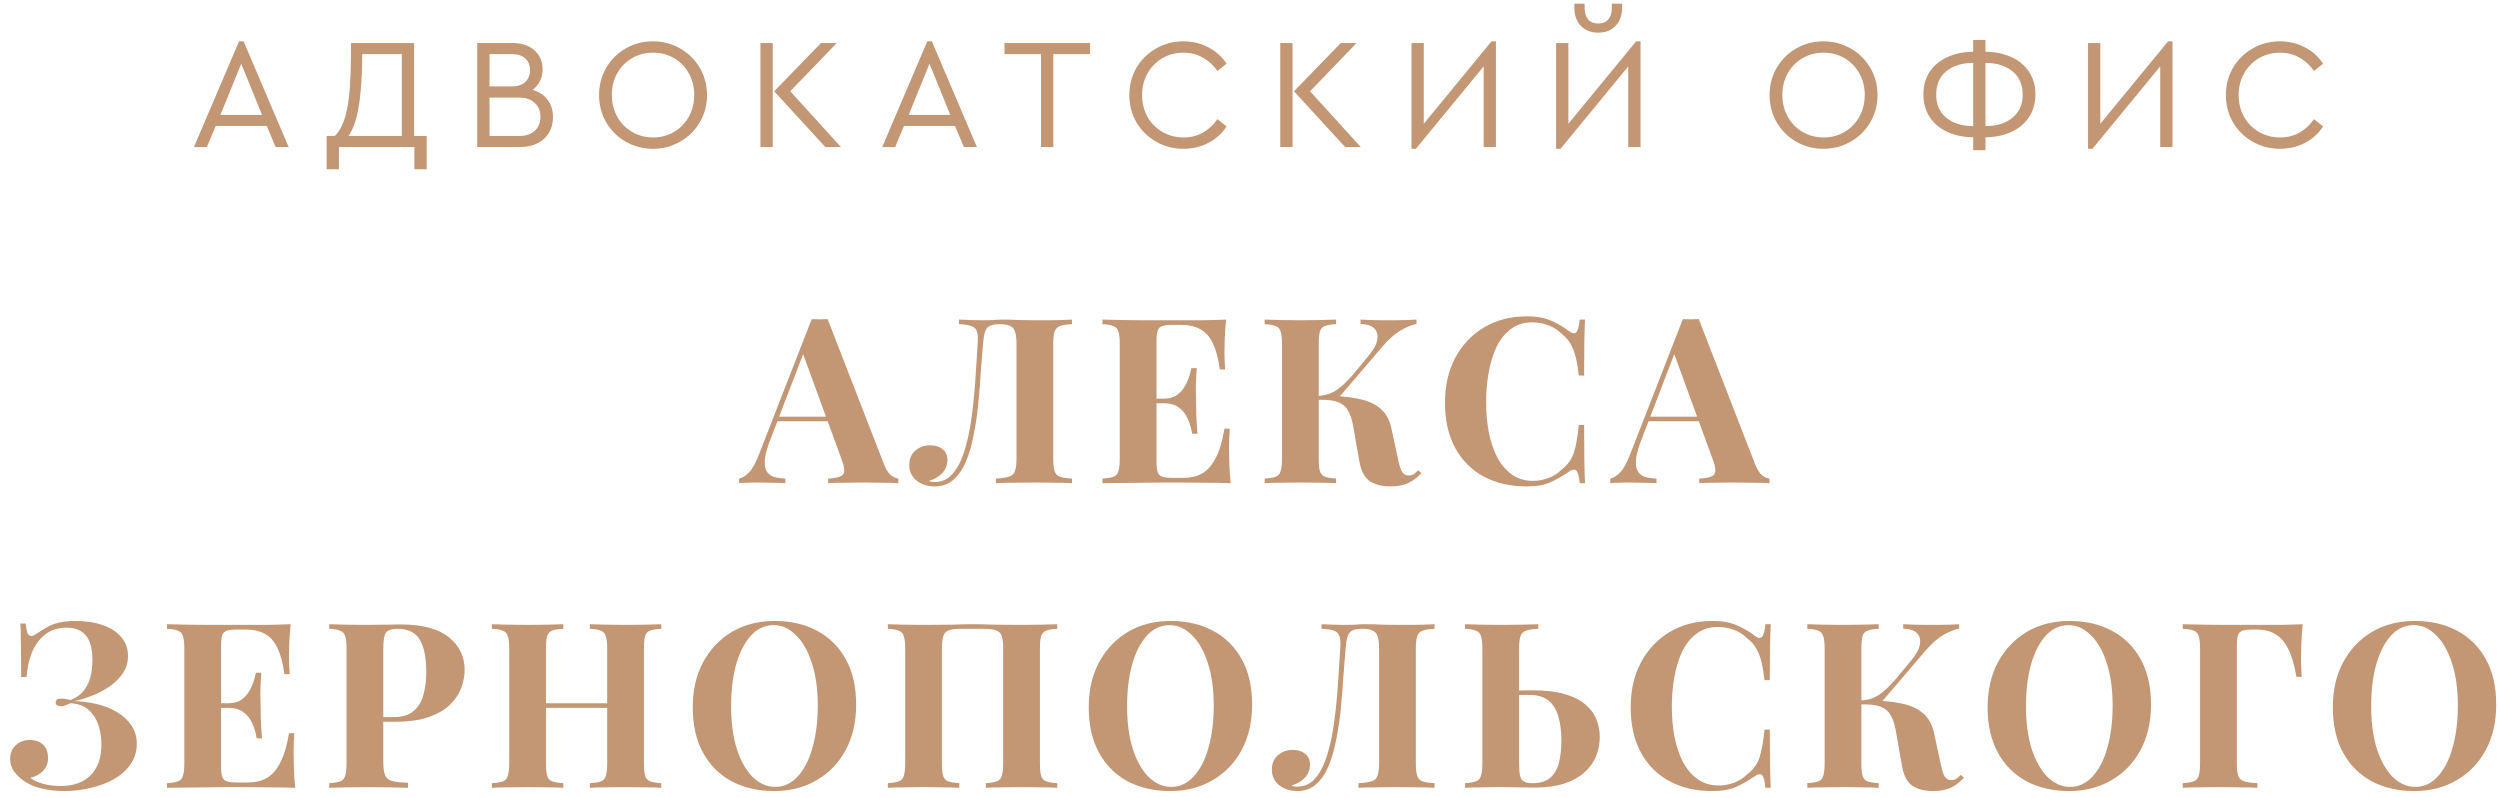 <svg width="238" height="76" viewBox="0 0 238 76" fill="none" xmlns="http://www.w3.org/2000/svg">
<path d="M217.049 14.165C216.109 14.165 215.244 13.94 214.454 13.49C213.664 13.04 213.039 12.425 212.579 11.645C212.129 10.865 211.904 10 211.904 9.05C211.904 8.1 212.129 7.235 212.579 6.455C213.039 5.675 213.664 5.06 214.454 4.61C215.244 4.16 216.109 3.935 217.049 3.935C217.929 3.935 218.729 4.13 219.449 4.52C220.169 4.9 220.739 5.415 221.159 6.065L220.289 6.755C219.909 6.205 219.444 5.78 218.894 5.48C218.354 5.17 217.744 5.015 217.064 5.015C216.324 5.015 215.654 5.19 215.054 5.54C214.454 5.89 213.979 6.375 213.629 6.995C213.289 7.605 213.119 8.29 213.119 9.05C213.119 9.81 213.289 10.5 213.629 11.12C213.979 11.73 214.454 12.21 215.054 12.56C215.654 12.91 216.324 13.085 217.064 13.085C217.744 13.085 218.354 12.935 218.894 12.635C219.444 12.325 219.909 11.895 220.289 11.345L221.159 12.035C220.749 12.685 220.179 13.205 219.449 13.595C218.729 13.975 217.929 14.165 217.049 14.165Z" fill="#C39674"/>
<path d="M206.822 3.935V14H205.652V6.32L199.202 14.165H198.782V4.1H199.952V11.78L206.402 3.935H206.822Z" fill="#C39674"/>
<path d="M193.774 8.975C193.774 9.805 193.569 10.53 193.159 11.15C192.759 11.76 192.199 12.23 191.479 12.56C190.759 12.89 189.939 13.06 189.019 13.07V14.3H187.849V13.07C186.929 13.06 186.109 12.89 185.389 12.56C184.679 12.23 184.119 11.76 183.709 11.15C183.309 10.53 183.109 9.805 183.109 8.975C183.109 8.155 183.309 7.44 183.709 6.83C184.119 6.22 184.679 5.755 185.389 5.435C186.109 5.105 186.929 4.935 187.849 4.925V3.8H189.019V4.925C189.939 4.935 190.759 5.105 191.479 5.435C192.199 5.755 192.759 6.22 193.159 6.83C193.569 7.44 193.774 8.155 193.774 8.975ZM184.324 9.005C184.324 9.945 184.644 10.68 185.284 11.21C185.924 11.74 186.779 12.005 187.849 12.005V5.99C186.779 5.99 185.924 6.255 185.284 6.785C184.644 7.315 184.324 8.055 184.324 9.005ZM189.019 12.005C190.089 12.005 190.944 11.74 191.584 11.21C192.234 10.68 192.559 9.945 192.559 9.005C192.559 8.055 192.234 7.315 191.584 6.785C190.944 6.255 190.089 5.99 189.019 5.99V12.005Z" fill="#C39674"/>
<path d="M173.595 14.165C172.655 14.165 171.79 13.94 171 13.49C170.22 13.04 169.6 12.425 169.14 11.645C168.69 10.855 168.465 9.99 168.465 9.05C168.465 8.1 168.69 7.235 169.14 6.455C169.6 5.675 170.22 5.06 171 4.61C171.79 4.16 172.655 3.935 173.595 3.935C174.525 3.935 175.385 4.16 176.175 4.61C176.965 5.06 177.59 5.675 178.05 6.455C178.51 7.235 178.74 8.1 178.74 9.05C178.74 10 178.51 10.865 178.05 11.645C177.59 12.425 176.965 13.04 176.175 13.49C175.385 13.94 174.525 14.165 173.595 14.165ZM173.61 13.085C174.34 13.085 175.005 12.91 175.605 12.56C176.205 12.2 176.675 11.715 177.015 11.105C177.355 10.485 177.525 9.795 177.525 9.035C177.525 8.285 177.355 7.605 177.015 6.995C176.675 6.375 176.205 5.89 175.605 5.54C175.005 5.19 174.34 5.015 173.61 5.015C172.87 5.015 172.2 5.19 171.6 5.54C171 5.89 170.53 6.37 170.19 6.98C169.85 7.59 169.68 8.275 169.68 9.035C169.68 9.795 169.85 10.485 170.19 11.105C170.53 11.715 171 12.2 171.6 12.56C172.2 12.91 172.87 13.085 173.61 13.085Z" fill="#C39674"/>
<path d="M156.18 3.935V14H155.01V6.32L148.56 14.165H148.14V4.1H149.31V11.78L155.76 3.935H156.18ZM152.145 3.11C151.465 3.11 150.915 2.895 150.495 2.465C150.085 2.025 149.88 1.445 149.88 0.725V0.35H150.855V0.74C150.855 1.21 150.965 1.58 151.185 1.85C151.415 2.11 151.735 2.24 152.145 2.24C152.555 2.24 152.875 2.11 153.105 1.85C153.335 1.59 153.45 1.22 153.45 0.74V0.35H154.425V0.725C154.425 1.445 154.215 2.025 153.795 2.465C153.385 2.895 152.835 3.11 152.145 3.11Z" fill="#C39674"/>
<path d="M142.413 3.935V14H141.243V6.32L134.793 14.165H134.373V4.1H135.543V11.78L141.993 3.935H142.413Z" fill="#C39674"/>
<path d="M121.881 4.1H123.051V14H121.881V4.1ZM129.546 14H128.061L123.186 8.69L127.641 4.1H129.141L124.716 8.69L129.546 14Z" fill="#C39674"/>
<path d="M112.658 14.165C111.718 14.165 110.853 13.94 110.063 13.49C109.273 13.04 108.648 12.425 108.188 11.645C107.738 10.865 107.513 10 107.513 9.05C107.513 8.1 107.738 7.235 108.188 6.455C108.648 5.675 109.273 5.06 110.063 4.61C110.853 4.16 111.718 3.935 112.658 3.935C113.538 3.935 114.338 4.13 115.058 4.52C115.778 4.9 116.348 5.415 116.768 6.065L115.898 6.755C115.518 6.205 115.053 5.78 114.503 5.48C113.963 5.17 113.353 5.015 112.673 5.015C111.933 5.015 111.263 5.19 110.663 5.54C110.063 5.89 109.588 6.375 109.238 6.995C108.898 7.605 108.728 8.29 108.728 9.05C108.728 9.81 108.898 10.5 109.238 11.12C109.588 11.73 110.063 12.21 110.663 12.56C111.263 12.91 111.933 13.085 112.673 13.085C113.353 13.085 113.963 12.935 114.503 12.635C115.053 12.325 115.518 11.895 115.898 11.345L116.768 12.035C116.358 12.685 115.788 13.205 115.058 13.595C114.338 13.975 113.538 14.165 112.658 14.165Z" fill="#C39674"/>
<path d="M99.106 5.15H95.626V4.1H103.771V5.15H100.276V14H99.106V5.15Z" fill="#C39674"/>
<path d="M90.918 11.99H86.058L85.218 14H83.987L88.278 3.935H88.713L93.003 14H91.758L90.918 11.99ZM88.488 6.065L86.508 10.94H90.468L88.488 6.065Z" fill="#C39674"/>
<path d="M72.395 4.1H73.565V14H72.395V4.1ZM80.06 14H78.575L73.7 8.69L78.155 4.1H79.655L75.23 8.69L80.06 14Z" fill="#C39674"/>
<path d="M62.162 14.165C61.222 14.165 60.357 13.94 59.567 13.49C58.787 13.04 58.167 12.425 57.707 11.645C57.257 10.855 57.032 9.99 57.032 9.05C57.032 8.1 57.257 7.235 57.707 6.455C58.167 5.675 58.787 5.06 59.567 4.61C60.357 4.16 61.222 3.935 62.162 3.935C63.092 3.935 63.952 4.16 64.742 4.61C65.532 5.06 66.157 5.675 66.617 6.455C67.077 7.235 67.307 8.1 67.307 9.05C67.307 10 67.077 10.865 66.617 11.645C66.157 12.425 65.532 13.04 64.742 13.49C63.952 13.94 63.092 14.165 62.162 14.165ZM62.177 13.085C62.907 13.085 63.572 12.91 64.172 12.56C64.772 12.2 65.242 11.715 65.582 11.105C65.922 10.485 66.092 9.795 66.092 9.035C66.092 8.285 65.922 7.605 65.582 6.995C65.242 6.375 64.772 5.89 64.172 5.54C63.572 5.19 62.907 5.015 62.177 5.015C61.437 5.015 60.767 5.19 60.167 5.54C59.567 5.89 59.097 6.37 58.757 6.98C58.417 7.59 58.247 8.275 58.247 9.035C58.247 9.795 58.417 10.485 58.757 11.105C59.097 11.715 59.567 12.2 60.167 12.56C60.767 12.91 61.437 13.085 62.177 13.085Z" fill="#C39674"/>
<path d="M50.714 8.555C51.324 8.735 51.798 9.055 52.139 9.515C52.478 9.965 52.648 10.51 52.648 11.15C52.648 11.7 52.523 12.19 52.273 12.62C52.023 13.05 51.658 13.39 51.178 13.64C50.709 13.88 50.154 14 49.514 14H45.434V4.1H48.839C49.699 4.1 50.383 4.335 50.894 4.805C51.404 5.275 51.658 5.875 51.658 6.605C51.658 7.015 51.574 7.385 51.404 7.715C51.243 8.045 51.014 8.325 50.714 8.555ZM46.603 5.15V8.225H48.718C49.279 8.225 49.709 8.085 50.008 7.805C50.309 7.525 50.459 7.15 50.459 6.68C50.459 6.21 50.309 5.84 50.008 5.57C49.718 5.29 49.288 5.15 48.718 5.15H46.603ZM49.394 12.95C50.044 12.95 50.548 12.785 50.908 12.455C51.269 12.115 51.449 11.67 51.449 11.12C51.449 10.57 51.269 10.13 50.908 9.8C50.548 9.46 50.044 9.29 49.394 9.29H46.603V12.95H49.394Z" fill="#C39674"/>
<path d="M40.621 12.95V16.115H39.451V14H32.266V16.115H31.096V12.95H31.861C32.391 12.46 32.781 11.62 33.031 10.43C33.281 9.23 33.406 7.535 33.406 5.345L33.421 4.1H39.421V12.95H40.621ZM34.486 5.15C34.476 7.24 34.361 8.92 34.141 10.19C33.921 11.46 33.596 12.38 33.166 12.95H38.251V5.15H34.486Z" fill="#C39674"/>
<path d="M25.395 11.99H20.535L19.695 14H18.465L22.755 3.935H23.19L27.48 14H26.235L25.395 11.99ZM22.965 6.065L20.985 10.94H24.945L22.965 6.065Z" fill="#C39674"/>
<path d="M229.873 59.116C231.427 59.116 232.784 59.431 233.943 60.062C235.116 60.693 236.025 61.602 236.671 62.79C237.316 63.963 237.639 65.393 237.639 67.08C237.639 68.723 237.309 70.16 236.649 71.392C235.989 72.624 235.065 73.585 233.877 74.274C232.703 74.963 231.361 75.308 229.851 75.308C228.296 75.308 226.932 74.993 225.759 74.362C224.6 73.731 223.698 72.822 223.053 71.634C222.407 70.446 222.085 69.016 222.085 67.344C222.085 65.701 222.415 64.264 223.075 63.032C223.749 61.8 224.666 60.839 225.825 60.15C226.998 59.461 228.347 59.116 229.873 59.116ZM229.785 59.512C228.963 59.512 228.245 59.842 227.629 60.502C227.027 61.162 226.558 62.071 226.221 63.23C225.898 64.389 225.737 65.731 225.737 67.256C225.737 68.811 225.92 70.167 226.287 71.326C226.668 72.47 227.174 73.357 227.805 73.988C228.45 74.604 229.161 74.912 229.939 74.912C230.76 74.912 231.471 74.582 232.073 73.922C232.689 73.262 233.158 72.353 233.481 71.194C233.818 70.021 233.987 68.679 233.987 67.168C233.987 65.599 233.796 64.242 233.415 63.098C233.048 61.954 232.542 61.074 231.897 60.458C231.266 59.827 230.562 59.512 229.785 59.512Z" fill="#C39674"/>
<path d="M219.215 59.424C219.156 60.084 219.112 60.722 219.083 61.338C219.068 61.954 219.061 62.431 219.061 62.768C219.061 63.091 219.068 63.399 219.083 63.692C219.098 63.985 219.112 64.235 219.127 64.44H218.621C218.43 63.296 218.166 62.401 217.829 61.756C217.492 61.096 217.074 60.627 216.575 60.348C216.091 60.069 215.512 59.93 214.837 59.93H214.463C214.038 59.93 213.715 59.967 213.495 60.04C213.275 60.113 213.128 60.26 213.055 60.48C212.982 60.7 212.945 61.037 212.945 61.492V72.668C212.945 73.196 212.989 73.592 213.077 73.856C213.18 74.12 213.37 74.296 213.649 74.384C213.942 74.472 214.36 74.531 214.903 74.56V75C214.478 74.971 213.935 74.956 213.275 74.956C212.615 74.941 211.948 74.934 211.273 74.934C210.554 74.934 209.887 74.941 209.271 74.956C208.67 74.956 208.178 74.971 207.797 75V74.56C208.252 74.531 208.596 74.472 208.831 74.384C209.08 74.296 209.242 74.12 209.315 73.856C209.403 73.592 209.447 73.196 209.447 72.668V61.756C209.447 61.213 209.403 60.817 209.315 60.568C209.242 60.304 209.088 60.128 208.853 60.04C208.618 59.937 208.266 59.879 207.797 59.864V59.424C208.398 59.439 209.036 59.453 209.711 59.468C210.386 59.468 211.053 59.475 211.713 59.49C212.373 59.49 212.989 59.49 213.561 59.49C214.133 59.49 214.602 59.49 214.969 59.49C215.585 59.49 216.289 59.49 217.081 59.49C217.873 59.475 218.584 59.453 219.215 59.424Z" fill="#C39674"/>
<path d="M197.009 59.116C198.564 59.116 199.921 59.431 201.079 60.062C202.253 60.693 203.162 61.602 203.807 62.79C204.453 63.963 204.775 65.393 204.775 67.08C204.775 68.723 204.445 70.16 203.785 71.392C203.125 72.624 202.201 73.585 201.013 74.274C199.84 74.963 198.498 75.308 196.987 75.308C195.433 75.308 194.069 74.993 192.895 74.362C191.737 73.731 190.835 72.822 190.189 71.634C189.544 70.446 189.221 69.016 189.221 67.344C189.221 65.701 189.551 64.264 190.211 63.032C190.886 61.8 191.803 60.839 192.961 60.15C194.135 59.461 195.484 59.116 197.009 59.116ZM196.921 59.512C196.1 59.512 195.381 59.842 194.765 60.502C194.164 61.162 193.695 62.071 193.357 63.23C193.035 64.389 192.873 65.731 192.873 67.256C192.873 68.811 193.057 70.167 193.423 71.326C193.805 72.47 194.311 73.357 194.941 73.988C195.587 74.604 196.298 74.912 197.075 74.912C197.897 74.912 198.608 74.582 199.209 73.922C199.825 73.262 200.295 72.353 200.617 71.194C200.955 70.021 201.123 68.679 201.123 67.168C201.123 65.599 200.933 64.242 200.551 63.098C200.185 61.954 199.679 61.074 199.033 60.458C198.403 59.827 197.699 59.512 196.921 59.512Z" fill="#C39674"/>
<path d="M178.853 59.424V59.864C178.383 59.879 178.024 59.937 177.775 60.04C177.54 60.128 177.386 60.304 177.313 60.568C177.239 60.817 177.203 61.213 177.203 61.756V72.668C177.203 73.196 177.239 73.592 177.313 73.856C177.401 74.12 177.562 74.296 177.797 74.384C178.031 74.472 178.383 74.531 178.853 74.56V75C178.457 74.971 177.958 74.956 177.357 74.956C176.755 74.941 176.147 74.934 175.531 74.934C174.827 74.934 174.159 74.941 173.529 74.956C172.913 74.956 172.421 74.971 172.055 75V74.56C172.524 74.531 172.876 74.472 173.111 74.384C173.345 74.296 173.499 74.12 173.573 73.856C173.661 73.592 173.705 73.196 173.705 72.668V61.756C173.705 61.213 173.661 60.817 173.573 60.568C173.499 60.304 173.338 60.128 173.089 60.04C172.854 59.937 172.509 59.879 172.055 59.864V59.424C172.421 59.439 172.913 59.453 173.529 59.468C174.159 59.483 174.827 59.49 175.531 59.49C176.147 59.49 176.755 59.483 177.357 59.468C177.958 59.453 178.457 59.439 178.853 59.424ZM177.841 66.684C179.014 66.684 180.033 66.772 180.899 66.948C181.779 67.109 182.483 67.41 183.011 67.85C183.553 68.275 183.92 68.906 184.111 69.742L184.749 72.69C184.866 73.291 184.998 73.709 185.145 73.944C185.291 74.164 185.511 74.274 185.805 74.274C185.981 74.259 186.127 74.215 186.245 74.142C186.377 74.054 186.516 73.929 186.663 73.768L186.971 74.032C186.575 74.472 186.149 74.795 185.695 75C185.24 75.205 184.69 75.308 184.045 75.308C183.253 75.308 182.6 75.147 182.087 74.824C181.573 74.487 181.236 73.856 181.075 72.932L180.481 69.566C180.378 68.979 180.224 68.503 180.019 68.136C179.828 67.769 179.535 67.498 179.139 67.322C178.743 67.146 178.193 67.058 177.489 67.058H176.631V66.684H177.841ZM177.115 67.058V66.684C177.745 66.669 178.317 66.501 178.831 66.178C179.344 65.841 179.894 65.327 180.481 64.638L181.779 63.076C182.351 62.416 182.681 61.851 182.769 61.382C182.857 60.898 182.761 60.524 182.483 60.26C182.204 59.996 181.771 59.857 181.185 59.842V59.424C181.537 59.439 181.881 59.453 182.219 59.468C182.556 59.468 182.901 59.475 183.253 59.49C183.605 59.49 183.993 59.49 184.419 59.49C184.859 59.49 185.247 59.483 185.585 59.468C185.937 59.453 186.245 59.439 186.509 59.424V59.842C186.025 59.945 185.519 60.15 184.991 60.458C184.463 60.766 183.898 61.265 183.297 61.954L178.941 67.058H177.115Z" fill="#C39674"/>
<path d="M163.029 59.116C163.997 59.116 164.789 59.263 165.405 59.556C166.036 59.835 166.593 60.165 167.077 60.546C167.37 60.766 167.59 60.795 167.737 60.634C167.898 60.458 168.008 60.055 168.067 59.424H168.573C168.544 59.996 168.522 60.693 168.507 61.514C168.492 62.321 168.485 63.399 168.485 64.748H167.979C167.906 64.073 167.81 63.501 167.693 63.032C167.576 62.548 167.414 62.123 167.209 61.756C167.004 61.389 166.71 61.059 166.329 60.766C165.962 60.399 165.537 60.128 165.053 59.952C164.569 59.776 164.063 59.688 163.535 59.688C162.743 59.688 162.068 59.901 161.511 60.326C160.954 60.737 160.499 61.301 160.147 62.02C159.81 62.739 159.56 63.553 159.399 64.462C159.238 65.357 159.157 66.288 159.157 67.256C159.157 68.239 159.238 69.185 159.399 70.094C159.575 70.989 159.839 71.788 160.191 72.492C160.558 73.196 161.027 73.753 161.599 74.164C162.171 74.575 162.846 74.78 163.623 74.78C164.107 74.78 164.591 74.692 165.075 74.516C165.574 74.325 165.999 74.054 166.351 73.702C166.923 73.262 167.312 72.719 167.517 72.074C167.722 71.414 167.876 70.541 167.979 69.456H168.485C168.485 70.849 168.492 71.979 168.507 72.844C168.522 73.695 168.544 74.413 168.573 75H168.067C168.008 74.369 167.906 73.973 167.759 73.812C167.627 73.651 167.4 73.673 167.077 73.878C166.534 74.259 165.955 74.597 165.339 74.89C164.738 75.169 163.96 75.308 163.007 75.308C161.452 75.308 160.088 74.993 158.915 74.362C157.756 73.731 156.854 72.822 156.209 71.634C155.564 70.446 155.241 69.016 155.241 67.344C155.241 65.701 155.571 64.264 156.231 63.032C156.906 61.8 157.822 60.839 158.981 60.15C160.154 59.461 161.504 59.116 163.029 59.116Z" fill="#C39674"/>
<path d="M146.445 59.424V59.864C145.931 59.879 145.543 59.937 145.279 60.04C145.015 60.128 144.839 60.304 144.751 60.568C144.663 60.817 144.619 61.213 144.619 61.756V72.668C144.619 73.167 144.648 73.555 144.707 73.834C144.765 74.098 144.89 74.289 145.081 74.406C145.271 74.509 145.543 74.56 145.895 74.56C146.613 74.56 147.171 74.391 147.567 74.054C147.963 73.717 148.241 73.247 148.403 72.646C148.564 72.03 148.645 71.304 148.645 70.468C148.645 69.632 148.549 68.891 148.359 68.246C148.183 67.586 147.875 67.073 147.435 66.706C146.995 66.339 146.371 66.156 145.565 66.156C145.301 66.156 145.022 66.156 144.729 66.156C144.45 66.156 144.171 66.163 143.893 66.178C143.629 66.178 143.394 66.178 143.189 66.178V65.738C143.687 65.738 144.179 65.738 144.663 65.738C145.161 65.723 145.579 65.716 145.917 65.716C147.105 65.716 148.109 65.833 148.931 66.068C149.752 66.303 150.405 66.625 150.889 67.036C151.387 67.447 151.747 67.923 151.967 68.466C152.187 68.994 152.297 69.559 152.297 70.16C152.297 70.791 152.179 71.399 151.945 71.986C151.71 72.573 151.336 73.093 150.823 73.548C150.324 73.988 149.679 74.34 148.887 74.604C148.095 74.853 147.141 74.978 146.027 74.978C145.689 74.978 145.242 74.971 144.685 74.956C144.142 74.941 143.504 74.934 142.771 74.934C142.184 74.934 141.575 74.941 140.945 74.956C140.329 74.956 139.837 74.971 139.471 75V74.56C139.925 74.531 140.27 74.472 140.505 74.384C140.754 74.296 140.915 74.12 140.989 73.856C141.077 73.592 141.121 73.196 141.121 72.668V61.756C141.121 61.213 141.077 60.817 140.989 60.568C140.915 60.304 140.754 60.128 140.505 60.04C140.27 59.937 139.925 59.879 139.471 59.864V59.424C139.837 59.439 140.329 59.453 140.945 59.468C141.575 59.483 142.243 59.49 142.947 59.49C143.592 59.49 144.23 59.483 144.861 59.468C145.506 59.453 146.034 59.439 146.445 59.424Z" fill="#C39674"/>
<path d="M136.569 59.424V59.864C136.07 59.879 135.689 59.937 135.425 60.04C135.175 60.128 135.007 60.304 134.919 60.568C134.831 60.817 134.787 61.213 134.787 61.756V72.668C134.787 73.196 134.831 73.592 134.919 73.856C135.007 74.12 135.175 74.296 135.425 74.384C135.689 74.472 136.07 74.531 136.569 74.56V75C136.173 74.971 135.652 74.956 135.007 74.956C134.376 74.941 133.701 74.934 132.983 74.934C132.293 74.934 131.619 74.941 130.959 74.956C130.299 74.956 129.756 74.971 129.331 75V74.56C129.873 74.531 130.284 74.472 130.563 74.384C130.856 74.296 131.047 74.12 131.135 73.856C131.237 73.592 131.289 73.196 131.289 72.668V61.756C131.289 61.213 131.237 60.81 131.135 60.546C131.047 60.282 130.885 60.106 130.651 60.018C130.431 59.915 130.137 59.864 129.771 59.864H129.617C129.265 59.864 128.979 59.915 128.759 60.018C128.553 60.106 128.399 60.289 128.297 60.568C128.209 60.832 128.143 61.228 128.099 61.756C128.025 62.621 127.952 63.553 127.879 64.55C127.82 65.547 127.739 66.552 127.637 67.564C127.534 68.576 127.387 69.544 127.197 70.468C127.021 71.392 126.779 72.221 126.471 72.954C126.163 73.673 125.767 74.245 125.283 74.67C124.799 75.095 124.205 75.308 123.501 75.308C122.841 75.308 122.269 75.125 121.785 74.758C121.315 74.377 121.081 73.878 121.081 73.262C121.081 72.69 121.271 72.235 121.653 71.898C122.049 71.561 122.525 71.392 123.083 71.392C123.567 71.392 123.955 71.517 124.249 71.766C124.557 72.001 124.711 72.331 124.711 72.756C124.711 73.269 124.542 73.702 124.205 74.054C123.882 74.391 123.464 74.633 122.951 74.78C123.024 74.824 123.105 74.853 123.193 74.868C123.295 74.883 123.398 74.89 123.501 74.89C124.175 74.89 124.74 74.633 125.195 74.12C125.649 73.607 126.016 72.91 126.295 72.03C126.588 71.135 126.815 70.123 126.977 68.994C127.138 67.865 127.263 66.684 127.351 65.452C127.439 64.205 127.519 62.973 127.593 61.756C127.637 61.243 127.615 60.854 127.527 60.59C127.453 60.326 127.277 60.143 126.999 60.04C126.735 59.937 126.339 59.879 125.811 59.864V59.424C126.119 59.439 126.485 59.453 126.911 59.468C127.336 59.483 127.725 59.49 128.077 59.49C128.414 59.49 128.737 59.483 129.045 59.468C129.367 59.439 129.69 59.424 130.013 59.424C130.57 59.424 131.076 59.439 131.531 59.468C131.985 59.483 132.528 59.49 133.159 59.49C133.525 59.49 133.921 59.49 134.347 59.49C134.787 59.475 135.197 59.468 135.579 59.468C135.975 59.453 136.305 59.439 136.569 59.424Z" fill="#C39674"/>
<path d="M111.435 59.116C112.99 59.116 114.347 59.431 115.505 60.062C116.679 60.693 117.588 61.602 118.233 62.79C118.879 63.963 119.201 65.393 119.201 67.08C119.201 68.723 118.871 70.16 118.211 71.392C117.551 72.624 116.627 73.585 115.439 74.274C114.266 74.963 112.924 75.308 111.413 75.308C109.859 75.308 108.495 74.993 107.321 74.362C106.163 73.731 105.261 72.822 104.615 71.634C103.97 70.446 103.647 69.016 103.647 67.344C103.647 65.701 103.977 64.264 104.637 63.032C105.312 61.8 106.229 60.839 107.387 60.15C108.561 59.461 109.91 59.116 111.435 59.116ZM111.347 59.512C110.526 59.512 109.807 59.842 109.191 60.502C108.59 61.162 108.121 62.071 107.783 63.23C107.461 64.389 107.299 65.731 107.299 67.256C107.299 68.811 107.483 70.167 107.849 71.326C108.231 72.47 108.737 73.357 109.367 73.988C110.013 74.604 110.724 74.912 111.501 74.912C112.323 74.912 113.034 74.582 113.635 73.922C114.251 73.262 114.721 72.353 115.043 71.194C115.381 70.021 115.549 68.679 115.549 67.168C115.549 65.599 115.359 64.242 114.977 63.098C114.611 61.954 114.105 61.074 113.459 60.458C112.829 59.827 112.125 59.512 111.347 59.512Z" fill="#C39674"/>
<path d="M100.651 59.424V59.864C100.182 59.879 99.83 59.937 99.595 60.04C99.361 60.128 99.199 60.304 99.111 60.568C99.038 60.817 99.001 61.213 99.001 61.756V72.668C99.001 73.196 99.038 73.592 99.111 73.856C99.199 74.12 99.361 74.296 99.595 74.384C99.83 74.472 100.182 74.531 100.651 74.56V75C100.27 74.971 99.771 74.956 99.155 74.956C98.539 74.941 97.879 74.934 97.175 74.934C96.559 74.934 95.943 74.941 95.327 74.956C94.726 74.956 94.235 74.971 93.853 75V74.56C94.308 74.531 94.653 74.472 94.887 74.384C95.137 74.296 95.298 74.12 95.371 73.856C95.459 73.592 95.503 73.196 95.503 72.668V61.756C95.503 61.213 95.459 60.81 95.371 60.546C95.283 60.282 95.107 60.106 94.843 60.018C94.594 59.915 94.22 59.864 93.721 59.864H91.455C90.957 59.864 90.575 59.915 90.311 60.018C90.062 60.106 89.893 60.282 89.805 60.546C89.717 60.81 89.673 61.213 89.673 61.756V72.668C89.673 73.196 89.71 73.592 89.783 73.856C89.871 74.12 90.033 74.296 90.267 74.384C90.502 74.472 90.854 74.531 91.323 74.56V75C90.927 74.971 90.429 74.956 89.827 74.956C89.226 74.941 88.617 74.934 88.001 74.934C87.283 74.934 86.615 74.941 85.999 74.956C85.398 74.956 84.907 74.971 84.525 75V74.56C84.98 74.531 85.325 74.472 85.559 74.384C85.809 74.296 85.97 74.12 86.043 73.856C86.131 73.592 86.175 73.196 86.175 72.668V61.756C86.175 61.213 86.131 60.817 86.043 60.568C85.97 60.304 85.809 60.128 85.559 60.04C85.325 59.937 84.98 59.879 84.525 59.864V59.424C84.907 59.439 85.398 59.453 85.999 59.468C86.615 59.483 87.283 59.49 88.001 59.49C88.867 59.49 89.725 59.483 90.575 59.468C91.426 59.439 92.108 59.424 92.621 59.424C93.135 59.424 93.809 59.439 94.645 59.468C95.481 59.483 96.325 59.49 97.175 59.49C97.879 59.49 98.539 59.483 99.155 59.468C99.771 59.453 100.27 59.439 100.651 59.424Z" fill="#C39674"/>
<path d="M73.738 59.116C75.293 59.116 76.649 59.431 77.808 60.062C78.981 60.693 79.891 61.602 80.536 62.79C81.181 63.963 81.504 65.393 81.504 67.08C81.504 68.723 81.174 70.16 80.514 71.392C79.854 72.624 78.93 73.585 77.742 74.274C76.569 74.963 75.227 75.308 73.716 75.308C72.161 75.308 70.797 74.993 69.624 74.362C68.465 73.731 67.563 72.822 66.918 71.634C66.273 70.446 65.95 69.016 65.95 67.344C65.95 65.701 66.28 64.264 66.94 63.032C67.615 61.8 68.531 60.839 69.69 60.15C70.863 59.461 72.213 59.116 73.738 59.116ZM73.65 59.512C72.829 59.512 72.11 59.842 71.494 60.502C70.893 61.162 70.423 62.071 70.086 63.23C69.763 64.389 69.602 65.731 69.602 67.256C69.602 68.811 69.785 70.167 70.152 71.326C70.533 72.47 71.039 73.357 71.67 73.988C72.315 74.604 73.027 74.912 73.804 74.912C74.625 74.912 75.337 74.582 75.938 73.922C76.554 73.262 77.023 72.353 77.346 71.194C77.683 70.021 77.852 68.679 77.852 67.168C77.852 65.599 77.661 64.242 77.28 63.098C76.913 61.954 76.407 61.074 75.762 60.458C75.131 59.827 74.427 59.512 73.65 59.512Z" fill="#C39674"/>
<path d="M56.156 75V74.56C56.626 74.531 56.977 74.472 57.212 74.384C57.447 74.296 57.601 74.12 57.674 73.856C57.762 73.592 57.806 73.196 57.806 72.668V61.756C57.806 61.213 57.762 60.817 57.674 60.568C57.601 60.304 57.44 60.128 57.19 60.04C56.956 59.937 56.611 59.879 56.156 59.864V59.424C56.552 59.439 57.066 59.453 57.696 59.468C58.342 59.483 58.98 59.49 59.61 59.49C60.285 59.49 60.916 59.483 61.502 59.468C62.103 59.453 62.587 59.439 62.954 59.424V59.864C62.485 59.879 62.126 59.937 61.876 60.04C61.642 60.128 61.487 60.304 61.414 60.568C61.341 60.817 61.304 61.213 61.304 61.756V72.668C61.304 73.196 61.341 73.592 61.414 73.856C61.502 74.12 61.663 74.296 61.898 74.384C62.133 74.472 62.485 74.531 62.954 74.56V75C62.587 74.971 62.103 74.956 61.502 74.956C60.916 74.941 60.285 74.934 59.61 74.934C58.98 74.934 58.342 74.941 57.696 74.956C57.066 74.956 56.552 74.971 56.156 75ZM46.828 75V74.56C47.297 74.531 47.65 74.472 47.884 74.384C48.119 74.296 48.273 74.12 48.346 73.856C48.434 73.592 48.478 73.196 48.478 72.668V61.756C48.478 61.213 48.434 60.817 48.346 60.568C48.273 60.304 48.111 60.128 47.862 60.04C47.627 59.937 47.283 59.879 46.828 59.864V59.424C47.209 59.439 47.701 59.453 48.302 59.468C48.918 59.483 49.586 59.49 50.304 59.49C50.92 59.49 51.529 59.483 52.13 59.468C52.731 59.453 53.23 59.439 53.626 59.424V59.864C53.157 59.879 52.797 59.937 52.548 60.04C52.313 60.128 52.16 60.304 52.086 60.568C52.013 60.817 51.976 61.213 51.976 61.756V72.668C51.976 73.196 52.013 73.592 52.086 73.856C52.174 74.12 52.336 74.296 52.57 74.384C52.805 74.472 53.157 74.531 53.626 74.56V75C53.23 74.971 52.731 74.956 52.13 74.956C51.529 74.941 50.92 74.934 50.304 74.934C49.586 74.934 48.918 74.941 48.302 74.956C47.701 74.956 47.209 74.971 46.828 75ZM50.546 67.388V66.948H59.236V67.388H50.546Z" fill="#C39674"/>
<path d="M31.342 59.424C31.709 59.439 32.2 59.453 32.816 59.468C33.447 59.483 34.07 59.49 34.686 59.49C35.39 59.49 36.072 59.483 36.732 59.468C37.392 59.453 37.861 59.446 38.14 59.446C40.178 59.446 41.704 59.849 42.716 60.656C43.728 61.463 44.234 62.504 44.234 63.78C44.234 64.308 44.131 64.865 43.926 65.452C43.721 66.024 43.368 66.559 42.87 67.058C42.386 67.542 41.718 67.938 40.868 68.246C40.017 68.554 38.947 68.708 37.656 68.708H35.412V68.268H37.436C38.301 68.268 38.954 68.07 39.394 67.674C39.849 67.278 40.157 66.757 40.318 66.112C40.494 65.467 40.582 64.77 40.582 64.022C40.582 62.629 40.377 61.587 39.966 60.898C39.555 60.209 38.851 59.864 37.854 59.864C37.282 59.864 36.908 59.989 36.732 60.238C36.571 60.487 36.49 60.993 36.49 61.756V72.536C36.49 73.108 36.548 73.533 36.666 73.812C36.783 74.091 37.011 74.274 37.348 74.362C37.685 74.45 38.184 74.501 38.844 74.516V75C38.389 74.985 37.803 74.971 37.084 74.956C36.365 74.941 35.61 74.934 34.818 74.934C34.187 74.934 33.571 74.941 32.97 74.956C32.368 74.971 31.826 74.985 31.342 75V74.56C31.811 74.531 32.163 74.472 32.398 74.384C32.633 74.296 32.786 74.12 32.86 73.856C32.948 73.592 32.992 73.196 32.992 72.668V61.756C32.992 61.213 32.948 60.817 32.86 60.568C32.786 60.304 32.625 60.128 32.376 60.04C32.141 59.937 31.797 59.879 31.342 59.864V59.424Z" fill="#C39674"/>
<path d="M27.668 59.424C27.61 60.069 27.566 60.693 27.536 61.294C27.522 61.895 27.514 62.357 27.514 62.68C27.514 62.973 27.522 63.252 27.536 63.516C27.551 63.78 27.566 64 27.58 64.176H27.074C26.928 63.105 26.7 62.262 26.392 61.646C26.084 61.015 25.681 60.575 25.182 60.326C24.698 60.062 24.126 59.93 23.466 59.93H22.564C22.139 59.93 21.816 59.967 21.596 60.04C21.376 60.113 21.23 60.26 21.156 60.48C21.083 60.7 21.046 61.037 21.046 61.492V72.932C21.046 73.387 21.083 73.724 21.156 73.944C21.23 74.164 21.376 74.311 21.596 74.384C21.816 74.457 22.139 74.494 22.564 74.494H23.642C24.302 74.494 24.882 74.355 25.38 74.076C25.894 73.783 26.326 73.291 26.678 72.602C27.045 71.913 27.324 70.981 27.514 69.808H28.02C27.976 70.277 27.954 70.893 27.954 71.656C27.954 71.993 27.962 72.47 27.976 73.086C27.991 73.702 28.035 74.34 28.108 75C27.36 74.971 26.517 74.956 25.578 74.956C24.64 74.941 23.804 74.934 23.07 74.934C22.704 74.934 22.234 74.934 21.662 74.934C21.09 74.934 20.474 74.941 19.814 74.956C19.154 74.956 18.487 74.963 17.812 74.978C17.138 74.978 16.5 74.985 15.898 75V74.56C16.368 74.531 16.72 74.472 16.954 74.384C17.189 74.296 17.343 74.12 17.416 73.856C17.504 73.592 17.548 73.196 17.548 72.668V61.756C17.548 61.213 17.504 60.817 17.416 60.568C17.343 60.304 17.182 60.128 16.932 60.04C16.698 59.937 16.353 59.879 15.898 59.864V59.424C16.5 59.439 17.138 59.453 17.812 59.468C18.487 59.468 19.154 59.475 19.814 59.49C20.474 59.49 21.09 59.49 21.662 59.49C22.234 59.49 22.704 59.49 23.07 59.49C23.745 59.49 24.508 59.49 25.358 59.49C26.224 59.475 26.994 59.453 27.668 59.424ZM24.236 66.948C24.236 66.948 24.236 67.021 24.236 67.168C24.236 67.315 24.236 67.388 24.236 67.388H20.386C20.386 67.388 20.386 67.315 20.386 67.168C20.386 67.021 20.386 66.948 20.386 66.948H24.236ZM24.874 64.044C24.816 64.88 24.786 65.518 24.786 65.958C24.801 66.398 24.808 66.801 24.808 67.168C24.808 67.535 24.816 67.938 24.83 68.378C24.845 68.818 24.882 69.456 24.94 70.292H24.434C24.361 69.779 24.222 69.302 24.016 68.862C23.826 68.422 23.547 68.07 23.18 67.806C22.814 67.527 22.337 67.388 21.75 67.388V66.948C22.19 66.948 22.564 66.86 22.872 66.684C23.18 66.493 23.43 66.251 23.62 65.958C23.826 65.65 23.987 65.327 24.104 64.99C24.222 64.653 24.31 64.337 24.368 64.044H24.874Z" fill="#C39674"/>
<path d="M7.17 59.116C8.167 59.116 9.04 59.248 9.788 59.512C10.536 59.776 11.123 60.157 11.548 60.656C11.973 61.155 12.186 61.749 12.186 62.438C12.186 63.054 12.025 63.604 11.702 64.088C11.379 64.557 10.961 64.975 10.448 65.342C9.935 65.694 9.377 65.987 8.776 66.222C8.189 66.457 7.617 66.633 7.06 66.75C7.764 66.765 8.468 66.853 9.172 67.014C9.876 67.175 10.514 67.425 11.086 67.762C11.673 68.099 12.142 68.525 12.494 69.038C12.846 69.537 13.022 70.131 13.022 70.82C13.022 71.539 12.824 72.184 12.428 72.756C12.047 73.313 11.526 73.783 10.866 74.164C10.221 74.531 9.487 74.809 8.666 75C7.845 75.205 7.001 75.308 6.136 75.308C5.388 75.308 4.662 75.227 3.958 75.066C3.269 74.905 2.675 74.641 2.176 74.274C1.853 74.039 1.567 73.753 1.318 73.416C1.083 73.064 0.966 72.675 0.966 72.25C0.966 71.693 1.149 71.253 1.516 70.93C1.883 70.607 2.323 70.446 2.836 70.446C3.349 70.446 3.767 70.593 4.09 70.886C4.413 71.179 4.574 71.619 4.574 72.206C4.574 72.661 4.42 73.049 4.112 73.372C3.819 73.695 3.408 73.922 2.88 74.054C3.159 74.274 3.547 74.457 4.046 74.604C4.545 74.751 5.124 74.824 5.784 74.824C7.001 74.824 7.947 74.487 8.622 73.812C9.311 73.123 9.656 72.14 9.656 70.864C9.656 70.189 9.553 69.559 9.348 68.972C9.143 68.385 8.82 67.909 8.38 67.542C7.94 67.175 7.383 66.977 6.708 66.948C6.561 67.021 6.407 67.087 6.246 67.146C6.099 67.205 5.938 67.234 5.762 67.234C5.645 67.234 5.535 67.205 5.432 67.146C5.344 67.087 5.3 66.992 5.3 66.86C5.3 66.625 5.469 66.508 5.806 66.508C5.953 66.508 6.107 66.523 6.268 66.552C6.429 66.581 6.583 66.611 6.73 66.64C7.273 66.42 7.691 66.119 7.984 65.738C8.292 65.342 8.505 64.895 8.622 64.396C8.739 63.897 8.798 63.377 8.798 62.834C8.798 61.749 8.585 60.964 8.16 60.48C7.749 59.996 7.148 59.754 6.356 59.754C5.52 59.754 4.831 59.974 4.288 60.414C3.745 60.839 3.327 61.411 3.034 62.13C2.755 62.834 2.587 63.611 2.528 64.462H2.022C2.022 63.538 2.015 62.761 2 62.13C2 61.499 1.993 60.964 1.978 60.524C1.978 60.084 1.963 59.695 1.934 59.358H2.44C2.484 59.754 2.543 60.055 2.616 60.26C2.689 60.451 2.814 60.546 2.99 60.546C3.107 60.546 3.283 60.465 3.518 60.304C3.826 60.099 4.134 59.908 4.442 59.732C4.75 59.541 5.117 59.395 5.542 59.292C5.982 59.175 6.525 59.116 7.17 59.116Z" fill="#C39674"/>
<path d="M161.725 30.38L167.071 44.152C167.276 44.68 167.504 45.047 167.753 45.252C168.017 45.443 168.252 45.545 168.457 45.56V46C168.017 45.971 167.496 45.956 166.895 45.956C166.308 45.941 165.714 45.934 165.113 45.934C164.438 45.934 163.8 45.941 163.199 45.956C162.598 45.956 162.121 45.971 161.769 46V45.56C162.517 45.531 162.986 45.406 163.177 45.186C163.382 44.951 163.338 44.46 163.045 43.712L159.305 33.482L159.701 32.91L156.357 41.622C156.034 42.429 155.836 43.089 155.763 43.602C155.704 44.115 155.741 44.511 155.873 44.79C156.02 45.069 156.247 45.267 156.555 45.384C156.878 45.487 157.259 45.545 157.699 45.56V46C157.215 45.971 156.753 45.956 156.313 45.956C155.873 45.941 155.426 45.934 154.971 45.934C154.648 45.934 154.34 45.941 154.047 45.956C153.768 45.956 153.519 45.971 153.299 46V45.56C153.607 45.501 153.922 45.303 154.245 44.966C154.568 44.629 154.883 44.057 155.191 43.25L160.207 30.38C160.442 30.395 160.691 30.402 160.955 30.402C161.234 30.402 161.49 30.395 161.725 30.38ZM163.265 39.664V40.104H156.709L156.929 39.664H163.265Z" fill="#C39674"/>
<path d="M145.351 30.116C146.319 30.116 147.111 30.263 147.727 30.556C148.358 30.835 148.915 31.165 149.399 31.546C149.693 31.766 149.913 31.795 150.059 31.634C150.221 31.458 150.331 31.055 150.389 30.424H150.895C150.866 30.996 150.844 31.693 150.829 32.514C150.815 33.321 150.807 34.399 150.807 35.748H150.301C150.228 35.073 150.133 34.501 150.015 34.032C149.898 33.548 149.737 33.123 149.531 32.756C149.326 32.389 149.033 32.059 148.651 31.766C148.285 31.399 147.859 31.128 147.375 30.952C146.891 30.776 146.385 30.688 145.857 30.688C145.065 30.688 144.391 30.901 143.833 31.326C143.276 31.737 142.821 32.301 142.469 33.02C142.132 33.739 141.883 34.553 141.721 35.462C141.56 36.357 141.479 37.288 141.479 38.256C141.479 39.239 141.56 40.185 141.721 41.094C141.897 41.989 142.161 42.788 142.513 43.492C142.88 44.196 143.349 44.753 143.921 45.164C144.493 45.575 145.168 45.78 145.945 45.78C146.429 45.78 146.913 45.692 147.397 45.516C147.896 45.325 148.321 45.054 148.673 44.702C149.245 44.262 149.634 43.719 149.839 43.074C150.045 42.414 150.199 41.541 150.301 40.456H150.807C150.807 41.849 150.815 42.979 150.829 43.844C150.844 44.695 150.866 45.413 150.895 46H150.389C150.331 45.369 150.228 44.973 150.081 44.812C149.949 44.651 149.722 44.673 149.399 44.878C148.857 45.259 148.277 45.597 147.661 45.89C147.06 46.169 146.283 46.308 145.329 46.308C143.775 46.308 142.411 45.993 141.237 45.362C140.079 44.731 139.177 43.822 138.531 42.634C137.886 41.446 137.563 40.016 137.563 38.344C137.563 36.701 137.893 35.264 138.553 34.032C139.228 32.8 140.145 31.839 141.303 31.15C142.477 30.461 143.826 30.116 145.351 30.116Z" fill="#C39674"/>
<path d="M127.194 30.424V30.864C126.725 30.879 126.366 30.937 126.116 31.04C125.882 31.128 125.728 31.304 125.654 31.568C125.581 31.817 125.544 32.213 125.544 32.756V43.668C125.544 44.196 125.581 44.592 125.654 44.856C125.742 45.12 125.904 45.296 126.138 45.384C126.373 45.472 126.725 45.531 127.194 45.56V46C126.798 45.971 126.3 45.956 125.698 45.956C125.097 45.941 124.488 45.934 123.872 45.934C123.168 45.934 122.501 45.941 121.87 45.956C121.254 45.956 120.763 45.971 120.396 46V45.56C120.866 45.531 121.218 45.472 121.452 45.384C121.687 45.296 121.841 45.12 121.914 44.856C122.002 44.592 122.046 44.196 122.046 43.668V32.756C122.046 32.213 122.002 31.817 121.914 31.568C121.841 31.304 121.68 31.128 121.43 31.04C121.196 30.937 120.851 30.879 120.396 30.864V30.424C120.763 30.439 121.254 30.453 121.87 30.468C122.501 30.483 123.168 30.49 123.872 30.49C124.488 30.49 125.097 30.483 125.698 30.468C126.3 30.453 126.798 30.439 127.194 30.424ZM126.182 37.684C127.356 37.684 128.375 37.772 129.24 37.948C130.12 38.109 130.824 38.41 131.352 38.85C131.895 39.275 132.262 39.906 132.452 40.742L133.09 43.69C133.208 44.291 133.34 44.709 133.486 44.944C133.633 45.164 133.853 45.274 134.146 45.274C134.322 45.259 134.469 45.215 134.586 45.142C134.718 45.054 134.858 44.929 135.004 44.768L135.312 45.032C134.916 45.472 134.491 45.795 134.036 46C133.582 46.205 133.032 46.308 132.386 46.308C131.594 46.308 130.942 46.147 130.428 45.824C129.915 45.487 129.578 44.856 129.416 43.932L128.822 40.566C128.72 39.979 128.566 39.503 128.36 39.136C128.17 38.769 127.876 38.498 127.48 38.322C127.084 38.146 126.534 38.058 125.83 38.058H124.972V37.684H126.182ZM125.456 38.058V37.684C126.087 37.669 126.659 37.501 127.172 37.178C127.686 36.841 128.236 36.327 128.822 35.638L130.12 34.076C130.692 33.416 131.022 32.851 131.11 32.382C131.198 31.898 131.103 31.524 130.824 31.26C130.546 30.996 130.113 30.857 129.526 30.842V30.424C129.878 30.439 130.223 30.453 130.56 30.468C130.898 30.468 131.242 30.475 131.594 30.49C131.946 30.49 132.335 30.49 132.76 30.49C133.2 30.49 133.589 30.483 133.926 30.468C134.278 30.453 134.586 30.439 134.85 30.424V30.842C134.366 30.945 133.86 31.15 133.332 31.458C132.804 31.766 132.24 32.265 131.638 32.954L127.282 38.058H125.456Z" fill="#C39674"/>
<path d="M116.723 30.424C116.664 31.069 116.62 31.693 116.591 32.294C116.576 32.895 116.569 33.357 116.569 33.68C116.569 33.973 116.576 34.252 116.591 34.516C116.606 34.78 116.62 35 116.635 35.176H116.129C115.982 34.105 115.755 33.262 115.447 32.646C115.139 32.015 114.736 31.575 114.237 31.326C113.753 31.062 113.181 30.93 112.521 30.93H111.619C111.194 30.93 110.871 30.967 110.651 31.04C110.431 31.113 110.284 31.26 110.211 31.48C110.138 31.7 110.101 32.037 110.101 32.492V43.932C110.101 44.387 110.138 44.724 110.211 44.944C110.284 45.164 110.431 45.311 110.651 45.384C110.871 45.457 111.194 45.494 111.619 45.494H112.697C113.357 45.494 113.936 45.355 114.435 45.076C114.948 44.783 115.381 44.291 115.733 43.602C116.1 42.913 116.378 41.981 116.569 40.808H117.075C117.031 41.277 117.009 41.893 117.009 42.656C117.009 42.993 117.016 43.47 117.031 44.086C117.046 44.702 117.09 45.34 117.163 46C116.415 45.971 115.572 45.956 114.633 45.956C113.694 45.941 112.858 45.934 112.125 45.934C111.758 45.934 111.289 45.934 110.717 45.934C110.145 45.934 109.529 45.941 108.869 45.956C108.209 45.956 107.542 45.963 106.867 45.978C106.192 45.978 105.554 45.985 104.953 46V45.56C105.422 45.531 105.774 45.472 106.009 45.384C106.244 45.296 106.398 45.12 106.471 44.856C106.559 44.592 106.603 44.196 106.603 43.668V32.756C106.603 32.213 106.559 31.817 106.471 31.568C106.398 31.304 106.236 31.128 105.987 31.04C105.752 30.937 105.408 30.879 104.953 30.864V30.424C105.554 30.439 106.192 30.453 106.867 30.468C107.542 30.468 108.209 30.475 108.869 30.49C109.529 30.49 110.145 30.49 110.717 30.49C111.289 30.49 111.758 30.49 112.125 30.49C112.8 30.49 113.562 30.49 114.413 30.49C115.278 30.475 116.048 30.453 116.723 30.424ZM113.291 37.948C113.291 37.948 113.291 38.021 113.291 38.168C113.291 38.315 113.291 38.388 113.291 38.388H109.441C109.441 38.388 109.441 38.315 109.441 38.168C109.441 38.021 109.441 37.948 109.441 37.948H113.291ZM113.929 35.044C113.87 35.88 113.841 36.518 113.841 36.958C113.856 37.398 113.863 37.801 113.863 38.168C113.863 38.535 113.87 38.938 113.885 39.378C113.9 39.818 113.936 40.456 113.995 41.292H113.489C113.416 40.779 113.276 40.302 113.071 39.862C112.88 39.422 112.602 39.07 112.235 38.806C111.868 38.527 111.392 38.388 110.805 38.388V37.948C111.245 37.948 111.619 37.86 111.927 37.684C112.235 37.493 112.484 37.251 112.675 36.958C112.88 36.65 113.042 36.327 113.159 35.99C113.276 35.653 113.364 35.337 113.423 35.044H113.929Z" fill="#C39674"/>
<path d="M102.051 30.424V30.864C101.552 30.879 101.171 30.937 100.907 31.04C100.658 31.128 100.489 31.304 100.401 31.568C100.313 31.817 100.269 32.213 100.269 32.756V43.668C100.269 44.196 100.313 44.592 100.401 44.856C100.489 45.12 100.658 45.296 100.907 45.384C101.171 45.472 101.552 45.531 102.051 45.56V46C101.655 45.971 101.134 45.956 100.489 45.956C99.858 45.941 99.184 45.934 98.465 45.934C97.776 45.934 97.101 45.941 96.441 45.956C95.781 45.956 95.238 45.971 94.813 46V45.56C95.356 45.531 95.766 45.472 96.045 45.384C96.338 45.296 96.529 45.12 96.617 44.856C96.72 44.592 96.771 44.196 96.771 43.668V32.756C96.771 32.213 96.72 31.81 96.617 31.546C96.529 31.282 96.368 31.106 96.133 31.018C95.913 30.915 95.62 30.864 95.253 30.864H95.099C94.747 30.864 94.461 30.915 94.241 31.018C94.036 31.106 93.882 31.289 93.779 31.568C93.691 31.832 93.625 32.228 93.581 32.756C93.508 33.621 93.434 34.553 93.361 35.55C93.302 36.547 93.222 37.552 93.119 38.564C93.016 39.576 92.87 40.544 92.679 41.468C92.503 42.392 92.261 43.221 91.953 43.954C91.645 44.673 91.249 45.245 90.765 45.67C90.281 46.095 89.687 46.308 88.983 46.308C88.323 46.308 87.751 46.125 87.267 45.758C86.798 45.377 86.563 44.878 86.563 44.262C86.563 43.69 86.754 43.235 87.135 42.898C87.531 42.561 88.008 42.392 88.565 42.392C89.049 42.392 89.438 42.517 89.731 42.766C90.039 43.001 90.193 43.331 90.193 43.756C90.193 44.269 90.024 44.702 89.687 45.054C89.364 45.391 88.946 45.633 88.433 45.78C88.506 45.824 88.587 45.853 88.675 45.868C88.778 45.883 88.88 45.89 88.983 45.89C89.658 45.89 90.222 45.633 90.677 45.12C91.132 44.607 91.498 43.91 91.777 43.03C92.07 42.135 92.298 41.123 92.459 39.994C92.62 38.865 92.745 37.684 92.833 36.452C92.921 35.205 93.002 33.973 93.075 32.756C93.119 32.243 93.097 31.854 93.009 31.59C92.936 31.326 92.76 31.143 92.481 31.04C92.217 30.937 91.821 30.879 91.293 30.864V30.424C91.601 30.439 91.968 30.453 92.393 30.468C92.818 30.483 93.207 30.49 93.559 30.49C93.896 30.49 94.219 30.483 94.527 30.468C94.85 30.439 95.172 30.424 95.495 30.424C96.052 30.424 96.558 30.439 97.013 30.468C97.468 30.483 98.01 30.49 98.641 30.49C99.008 30.49 99.404 30.49 99.829 30.49C100.269 30.475 100.68 30.468 101.061 30.468C101.457 30.453 101.787 30.439 102.051 30.424Z" fill="#C39674"/>
<path d="M78.793 30.38L84.139 44.152C84.345 44.68 84.572 45.047 84.821 45.252C85.085 45.443 85.32 45.545 85.525 45.56V46C85.085 45.971 84.565 45.956 83.963 45.956C83.377 45.941 82.783 45.934 82.181 45.934C81.507 45.934 80.869 45.941 80.267 45.956C79.666 45.956 79.189 45.971 78.837 46V45.56C79.585 45.531 80.055 45.406 80.245 45.186C80.451 44.951 80.407 44.46 80.113 43.712L76.373 33.482L76.769 32.91L73.425 41.622C73.103 42.429 72.905 43.089 72.831 43.602C72.773 44.115 72.809 44.511 72.941 44.79C73.088 45.069 73.315 45.267 73.623 45.384C73.946 45.487 74.327 45.545 74.767 45.56V46C74.283 45.971 73.821 45.956 73.381 45.956C72.941 45.941 72.494 45.934 72.039 45.934C71.717 45.934 71.409 45.941 71.115 45.956C70.837 45.956 70.587 45.971 70.367 46V45.56C70.675 45.501 70.991 45.303 71.313 44.966C71.636 44.629 71.951 44.057 72.259 43.25L77.275 30.38C77.51 30.395 77.759 30.402 78.023 30.402C78.302 30.402 78.559 30.395 78.793 30.38ZM80.333 39.664V40.104H73.777L73.997 39.664H80.333Z" fill="#C39674"/>
</svg>
